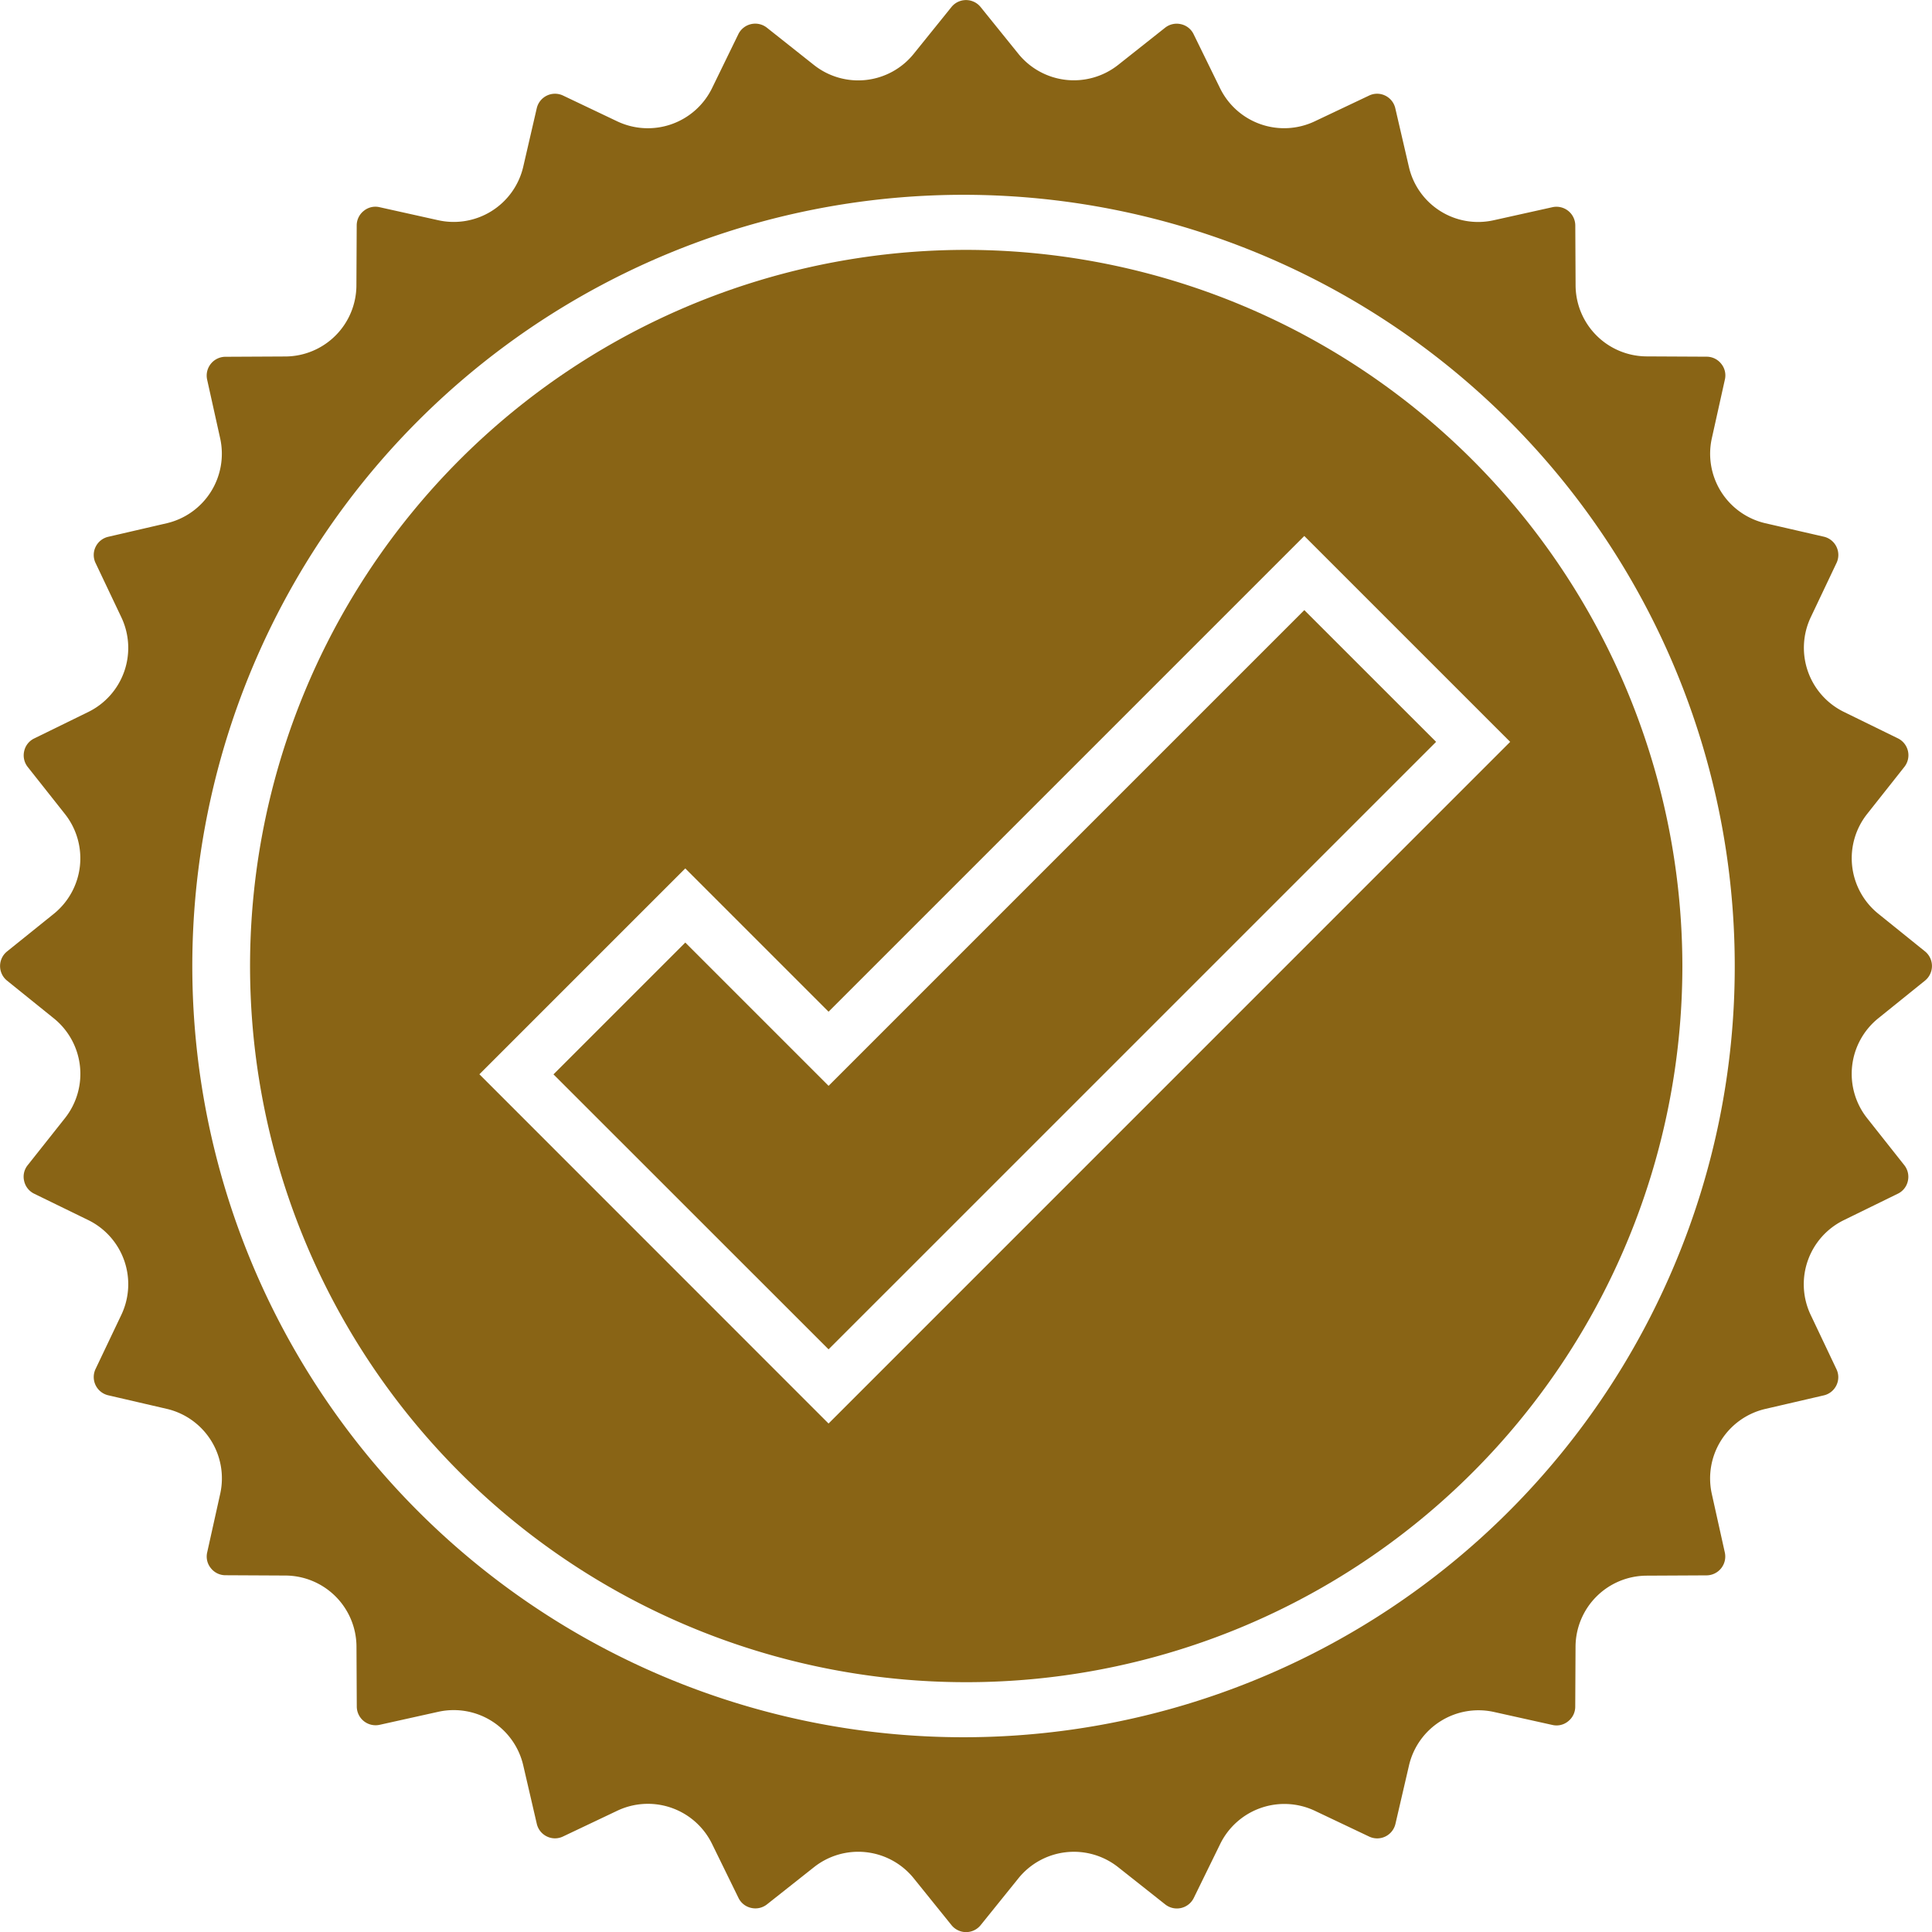 <svg xmlns="http://www.w3.org/2000/svg" xmlns:xlink="http://www.w3.org/1999/xlink" width="109.304" height="109.312" viewBox="0 0 109.304 109.312">
  <defs>
    <clipPath id="clip-path">
      <rect id="Rectángulo_3044" data-name="Rectángulo 3044" width="109.304" height="109.312" fill="#896415"/>
    </clipPath>
  </defs>
  <g id="Grupo_7514" data-name="Grupo 7514" clip-path="url(#clip-path)">
    <path id="Trazado_5572" data-name="Trazado 5572" d="M108.911,53.828l-2.654-2.14a4.033,4.033,0,0,1-.628-5.631l2.113-2.671a1.064,1.064,0,0,0-.366-1.613l-3.064-1.5a4.039,4.039,0,0,1-1.871-5.345l1.461-3.077a1.06,1.06,0,0,0-.719-1.488L99.864,29.6A4.037,4.037,0,0,1,96.847,24.8l.739-3.326a1.035,1.035,0,0,0-.208-.894,1.049,1.049,0,0,0-.823-.4l-3.407-.017A4.038,4.038,0,0,1,89.14,16.16l-.017-3.407a1.065,1.065,0,0,0-1.293-1.031l-3.326.739A4.018,4.018,0,0,1,79.71,9.444l-.77-3.319a1.058,1.058,0,0,0-.571-.716,1.045,1.045,0,0,0-.917,0L74.375,6.867A4.037,4.037,0,0,1,69.03,5l-1.5-3.064a1.043,1.043,0,0,0-.719-.568,1.057,1.057,0,0,0-.894.2L63.251,3.679a4.039,4.039,0,0,1-5.631-.628L55.48.4a1.06,1.06,0,0,0-1.653,0l-2.14,2.654a4.033,4.033,0,0,1-5.631.628L43.386,1.566a1.064,1.064,0,0,0-1.613.366L40.278,5a4.042,4.042,0,0,1-5.345,1.871L31.855,5.406a1.06,1.06,0,0,0-1.488.719L29.6,9.444A4.037,4.037,0,0,1,24.8,12.461l-3.326-.739a1.034,1.034,0,0,0-.893.208,1.049,1.049,0,0,0-.4.823l-.017,3.407a4.038,4.038,0,0,1-4.008,4.008l-3.407.017a1.064,1.064,0,0,0-1.031,1.29l.739,3.329A4.038,4.038,0,0,1,9.444,29.6l-3.319.769a1.058,1.058,0,0,0-.716.571,1.046,1.046,0,0,0,0,.917l1.461,3.077A4.037,4.037,0,0,1,5,40.278l-3.064,1.5a1.043,1.043,0,0,0-.568.719,1.057,1.057,0,0,0,.2.894l2.113,2.671a4.039,4.039,0,0,1-.628,5.631L.4,53.828a1.06,1.06,0,0,0,0,1.653l2.654,2.14a4.036,4.036,0,0,1,.628,5.631L1.566,65.922a1.034,1.034,0,0,0-.2.894,1.052,1.052,0,0,0,.568.719L5,69.03a4.039,4.039,0,0,1,1.871,5.345L5.406,77.452a1.06,1.06,0,0,0,.719,1.488l3.319.769A4.037,4.037,0,0,1,12.461,84.5l-.739,3.326a1.035,1.035,0,0,0,.208.894,1.049,1.049,0,0,0,.823.4l3.407.017a4.038,4.038,0,0,1,4.008,4.008l.017,3.407a1.064,1.064,0,0,0,1.29,1.031l3.329-.739A4.037,4.037,0,0,1,29.6,99.864l.769,3.319a1.059,1.059,0,0,0,.571.716,1.046,1.046,0,0,0,.917,0l3.077-1.461a4.037,4.037,0,0,1,5.345,1.871l1.5,3.064a1.043,1.043,0,0,0,.719.568,1.057,1.057,0,0,0,.894-.2l2.671-2.113a4.032,4.032,0,0,1,5.627.632l2.14,2.654a1.06,1.06,0,0,0,1.653,0l2.14-2.654a4.033,4.033,0,0,1,5.631-.628l2.671,2.113a1.064,1.064,0,0,0,1.613-.366l1.5-3.064a4.042,4.042,0,0,1,5.345-1.871l3.077,1.461a1.06,1.06,0,0,0,1.488-.719l.77-3.319A4.037,4.037,0,0,1,84.5,96.851l3.326.739a1.032,1.032,0,0,0,.894-.208,1.049,1.049,0,0,0,.4-.823l.017-3.407a4.038,4.038,0,0,1,4.008-4.008l3.407-.017a1.065,1.065,0,0,0,1.031-1.293l-.739-3.326a4.037,4.037,0,0,1,3.017-4.794l3.319-.769a1.058,1.058,0,0,0,.716-.571,1.045,1.045,0,0,0,0-.917l-1.461-3.077a4.037,4.037,0,0,1,1.871-5.345l3.064-1.5a1.043,1.043,0,0,0,.568-.719,1.057,1.057,0,0,0-.2-.894l-2.113-2.671a4.039,4.039,0,0,1,.628-5.631l2.654-2.14a1.066,1.066,0,0,0,0-1.656M94.727,71.58a43.632,43.632,0,1,1,3.417-16.926A43.394,43.394,0,0,1,94.727,71.58" transform="translate(0 0)" fill="#896415"/>
    <path id="Trazado_5573" data-name="Trazado 5573" d="M82.625,42.08A40.517,40.517,0,1,0,123.142,82.6,40.562,40.562,0,0,0,82.625,42.08m-7.788,66.4L55.083,88.721,66.731,77.074l8.107,8.107,26.914-26.914L113.4,69.914Z" transform="translate(-27.961 -27.943)" fill="#896415"/>
    <path id="Trazado_5574" data-name="Trazado 5574" d="M143.135,110.188l-34.372,34.369L93.2,129l7.458-7.458,8.107,8.107,26.914-26.914Z" transform="translate(-61.887 -68.217)" fill="#896415"/>
  </g>
</svg>
